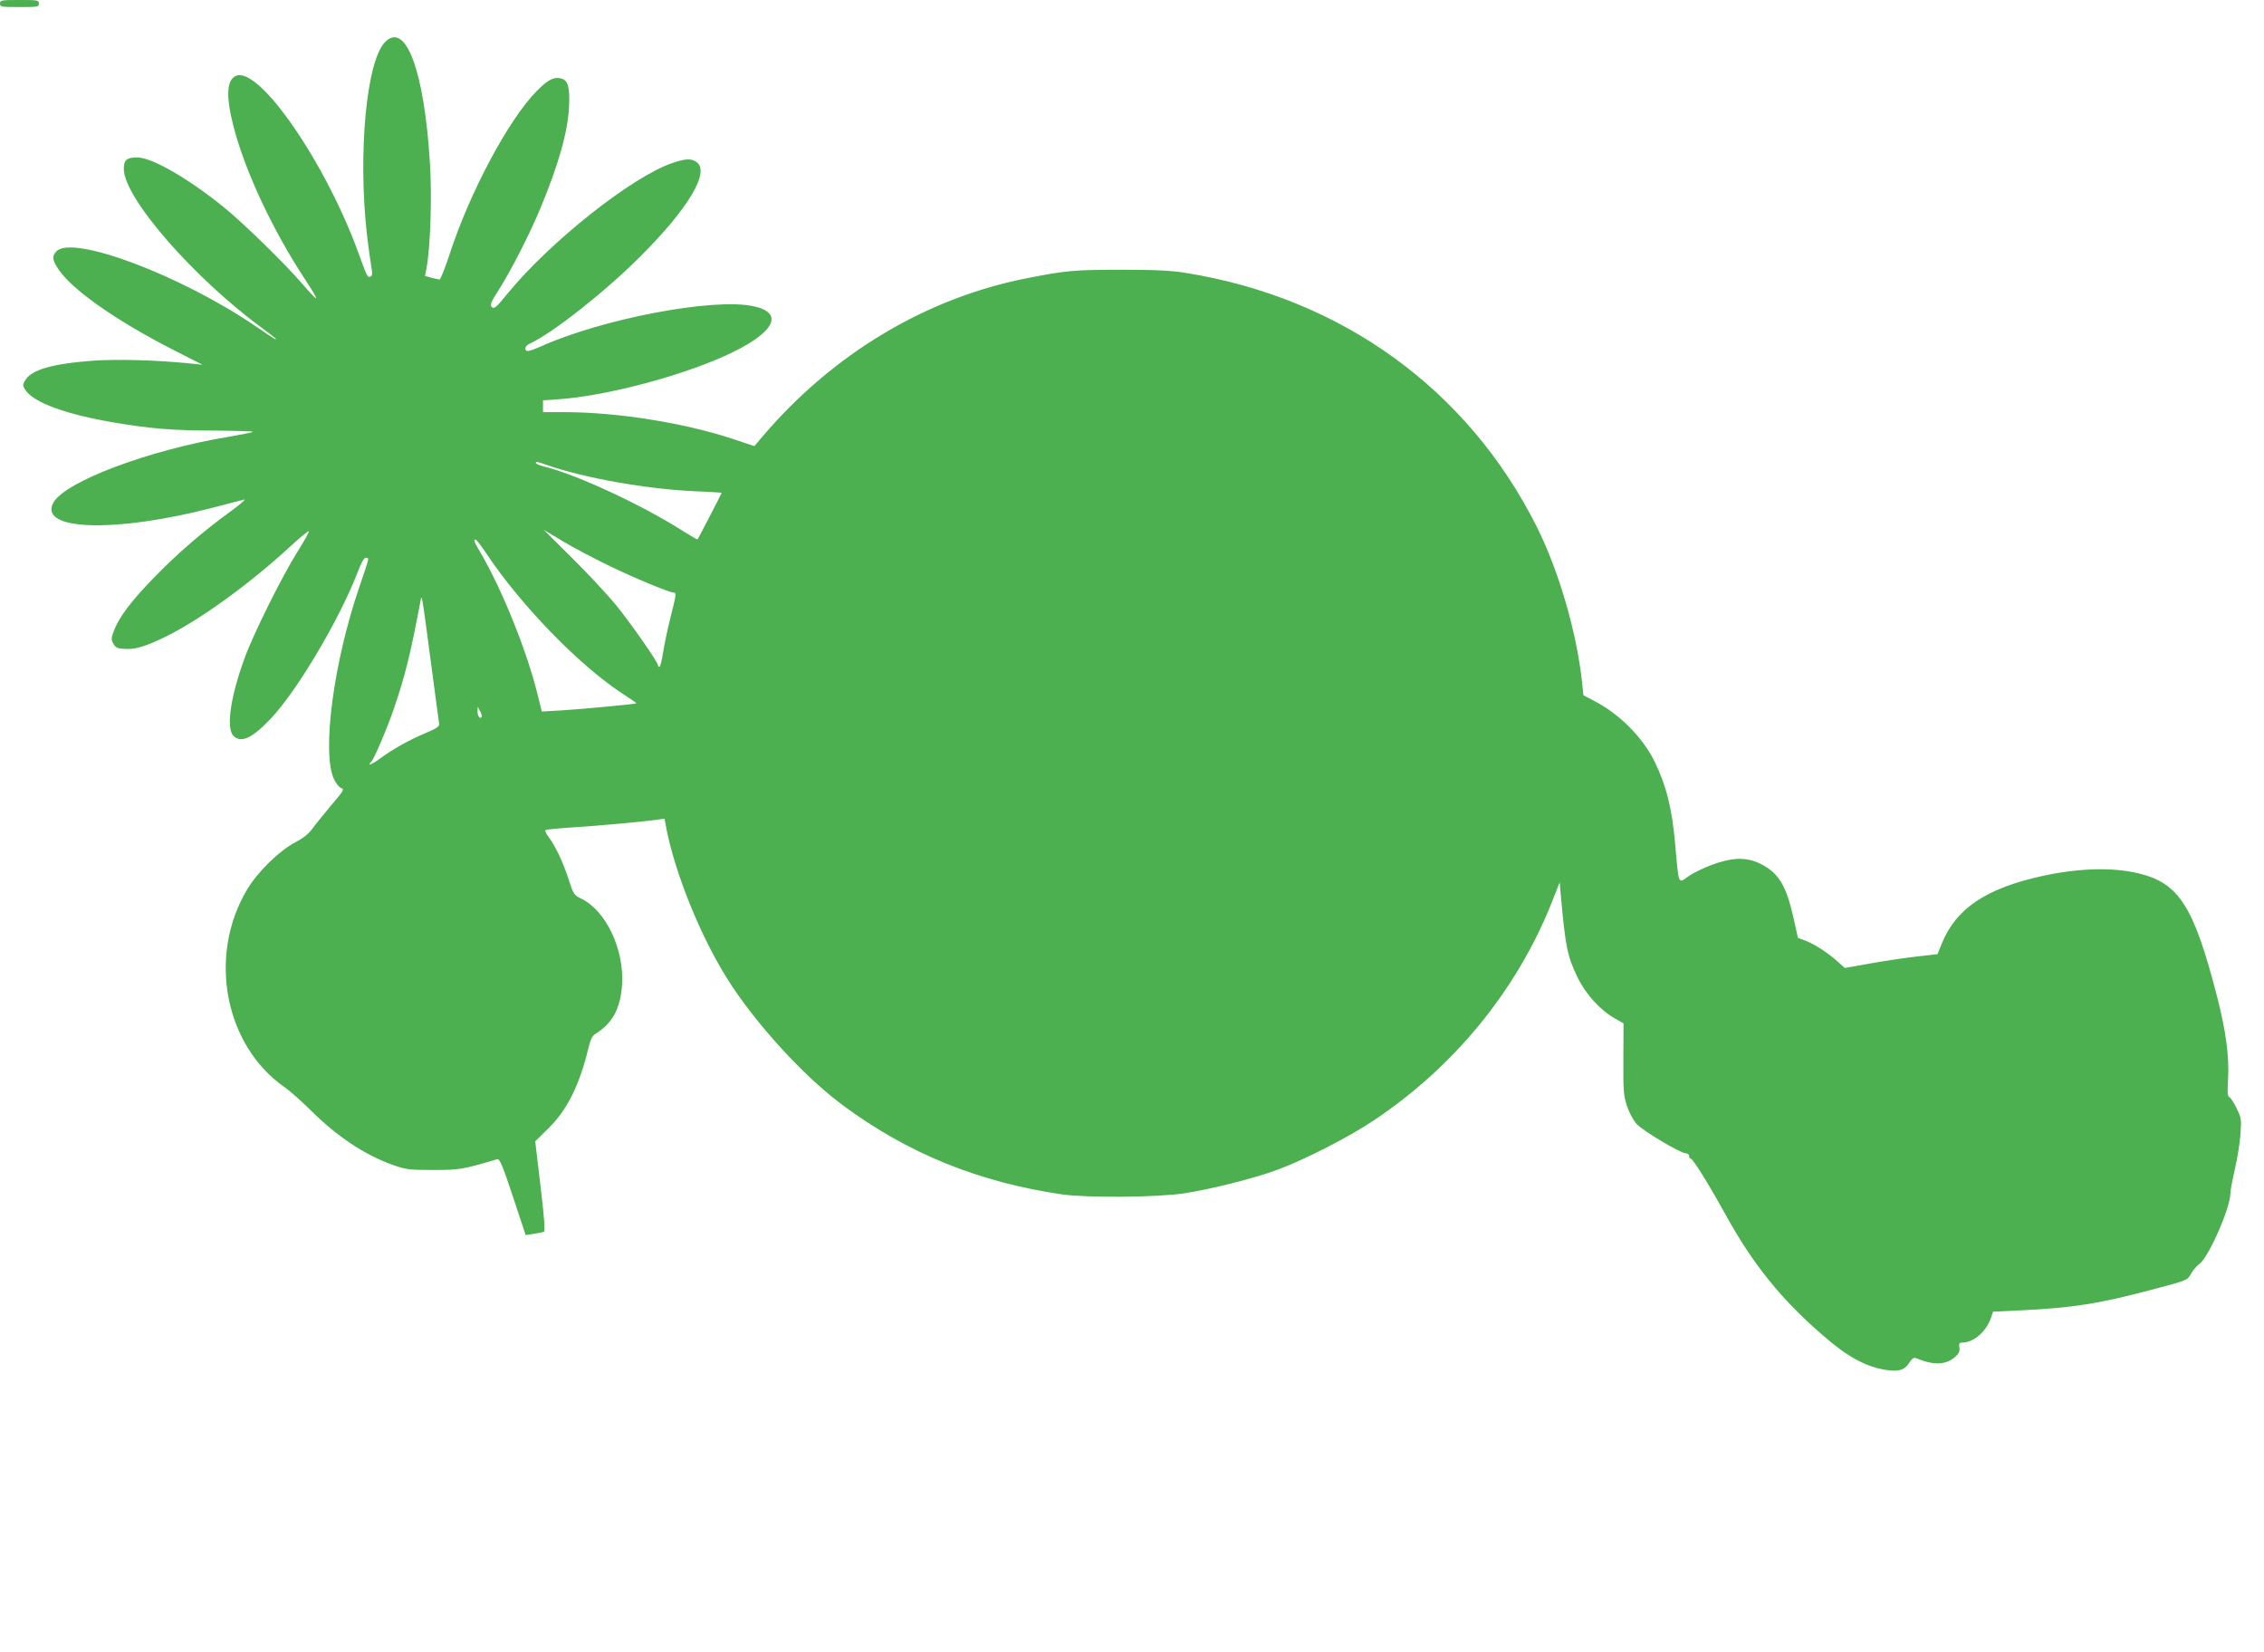 <?xml version="1.0" standalone="no"?>
<!DOCTYPE svg PUBLIC "-//W3C//DTD SVG 20010904//EN"
 "http://www.w3.org/TR/2001/REC-SVG-20010904/DTD/svg10.dtd">
<svg version="1.0" xmlns="http://www.w3.org/2000/svg"
 width="1280pt" height="934pt" viewBox="0 0 1280 934"
 preserveAspectRatio="xMidYMid meet">
<g transform="translate(0,934) scale(0.1,-0.1)"
fill="#4caf50" stroke="none">
<path d="M0 9320 c0 -19 7 -20 110 -20 103 0 110 1 110 20 0 19 -7 20 -110 20
-103 0 -110 -1 -110 -20z"/>
<path d="M2176 9101 c-105 -109 -153 -631 -101 -1091 8 -69 19 -147 24 -175 7
-36 6 -52 -2 -57 -18 -11 -22 -2 -65 117 -185 518 -568 1075 -699 1016 -52
-24 -56 -118 -13 -285 66 -256 223 -590 407 -869 36 -54 63 -100 60 -103 -2
-3 -36 33 -75 78 -92 109 -345 356 -452 441 -201 162 -401 276 -483 277 -61 0
-77 -14 -77 -65 0 -164 399 -621 792 -907 37 -27 68 -52 68 -54 0 -6 -5 -3
-115 72 -423 288 -1032 517 -1125 424 -28 -28 -25 -50 13 -106 80 -116 328
-289 647 -452 l165 -84 -56 6 c-193 20 -420 27 -562 17 -233 -17 -352 -52
-386 -113 -13 -23 -13 -29 2 -52 47 -72 231 -139 505 -185 202 -34 330 -45
559 -45 123 -1 223 -4 223 -7 0 -3 -61 -15 -136 -28 -450 -74 -929 -254 -993
-374 -83 -157 351 -170 902 -27 84 22 163 42 177 46 14 4 -20 -26 -75 -66
-160 -116 -301 -238 -435 -376 -130 -134 -196 -221 -226 -300 -16 -42 -16 -49
-3 -73 12 -21 23 -27 59 -29 63 -5 120 12 237 69 195 96 474 298 701 507 56
52 105 92 108 89 3 -3 -26 -56 -66 -119 -85 -136 -244 -454 -295 -593 -82
-221 -108 -402 -65 -445 43 -43 107 -13 214 101 148 158 385 557 487 822 24
62 38 86 49 84 18 -4 21 10 -39 -167 -144 -420 -212 -928 -144 -1082 12 -26
30 -49 42 -53 19 -6 14 -15 -57 -98 -42 -51 -91 -110 -107 -133 -19 -27 -51
-52 -94 -75 -90 -46 -213 -166 -273 -266 -226 -376 -128 -886 215 -1122 26
-18 89 -74 140 -124 153 -153 311 -257 472 -314 73 -25 92 -27 225 -27 147 0
166 3 361 61 14 4 30 -34 89 -212 l72 -217 45 7 c25 4 51 9 57 11 9 3 4 73
-18 258 l-30 254 75 74 c104 101 175 244 224 446 14 58 23 77 44 89 94 59 140
144 148 278 12 200 -91 417 -231 485 -40 19 -44 24 -71 108 -31 97 -75 190
-113 240 -14 18 -22 36 -18 39 3 4 68 10 144 15 135 8 422 34 493 45 l36 5 12
-63 c50 -251 191 -600 341 -839 155 -249 433 -554 655 -718 368 -273 771 -436
1240 -504 139 -20 541 -17 690 6 150 23 390 83 521 131 159 58 411 187 555
284 450 301 801 730 998 1219 l49 124 6 -69 c27 -300 37 -348 96 -470 46 -94
128 -184 208 -229 l51 -29 -1 -200 c-1 -180 1 -207 20 -266 12 -37 36 -81 54
-102 35 -39 249 -167 280 -167 10 0 18 -7 18 -15 0 -8 4 -15 9 -15 12 0 101
-143 196 -315 154 -280 316 -481 550 -683 136 -119 239 -176 350 -195 79 -13
112 -4 140 40 13 21 25 30 35 26 103 -42 168 -40 221 4 24 21 30 32 27 55 -4
23 -1 28 16 28 65 1 135 62 162 139 l12 36 149 7 c298 14 453 38 759 120 189
50 191 51 210 85 10 20 33 46 51 60 52 40 173 316 173 397 0 17 12 78 25 136
14 58 28 146 32 197 6 87 4 95 -22 148 -15 31 -33 59 -40 62 -11 4 -13 27 -8
106 7 123 -13 273 -62 462 -132 512 -215 643 -445 698 -146 35 -333 30 -539
-14 -322 -70 -493 -185 -573 -384 l-24 -59 -115 -13 c-62 -7 -180 -24 -262
-39 l-147 -26 -38 34 c-57 51 -130 99 -181 119 l-46 17 -25 113 c-42 186 -85
255 -187 306 -80 39 -158 37 -275 -6 -48 -18 -105 -46 -128 -62 -64 -46 -58
-59 -79 179 -18 203 -50 331 -117 468 -66 134 -196 266 -336 339 l-66 35 -7
68 c-29 281 -131 634 -257 885 -389 776 -1103 1293 -1983 1434 -85 14 -170 18
-370 18 -263 0 -311 -5 -525 -47 -571 -111 -1098 -426 -1495 -891 l-50 -59
-120 40 c-273 91 -654 152 -952 152 l-123 0 0 34 0 33 88 6 c284 20 734 142
989 268 238 117 283 222 112 258 -226 49 -859 -72 -1207 -230 -36 -16 -68 -26
-73 -23 -17 10 -9 31 19 43 126 58 425 293 622 491 273 272 396 480 318 534
-30 21 -62 20 -135 -5 -227 -76 -691 -443 -933 -738 -64 -79 -76 -89 -89 -77
-12 13 -7 25 38 96 66 103 174 313 233 455 105 251 157 435 165 577 6 111 -5
155 -43 164 -42 11 -74 -5 -138 -69 -159 -160 -379 -571 -494 -924 -26 -78
-51 -143 -57 -143 -5 0 -26 5 -46 10 l-36 10 8 43 c22 114 32 398 20 589 -31
525 -137 812 -255 689z m920 -2391 c211 -73 562 -135 832 -147 83 -3 152 -8
152 -9 0 -4 -131 -256 -136 -263 -2 -2 -38 19 -81 46 -230 147 -596 317 -780
364 -29 7 -53 16 -53 21 0 11 -2 11 66 -12z m339 -564 c140 -69 350 -156 374
-156 16 0 14 -12 -18 -140 -16 -63 -35 -152 -42 -198 -7 -45 -16 -82 -21 -82
-4 0 -8 4 -8 9 0 18 -151 234 -236 339 -48 59 -160 179 -249 267 l-161 160
105 -63 c58 -35 174 -96 256 -136z m-690 72 c196 -296 528 -638 774 -799 45
-29 80 -53 79 -55 -5 -4 -310 -33 -424 -40 l-111 -6 -23 93 c-59 243 -198 589
-321 801 -41 70 -44 78 -30 78 4 0 30 -33 56 -72z m-310 -613 c25 -187 46
-348 48 -358 1 -14 -16 -26 -79 -52 -91 -38 -184 -90 -261 -147 -29 -21 -53
-34 -53 -29 0 5 4 12 9 15 13 9 89 186 128 300 63 184 94 310 149 601 9 50 6
71 59 -330z m288 -318 c-9 -14 -23 4 -23 31 l1 27 13 -25 c8 -14 12 -28 9 -33z"/>
</g>
</svg>
